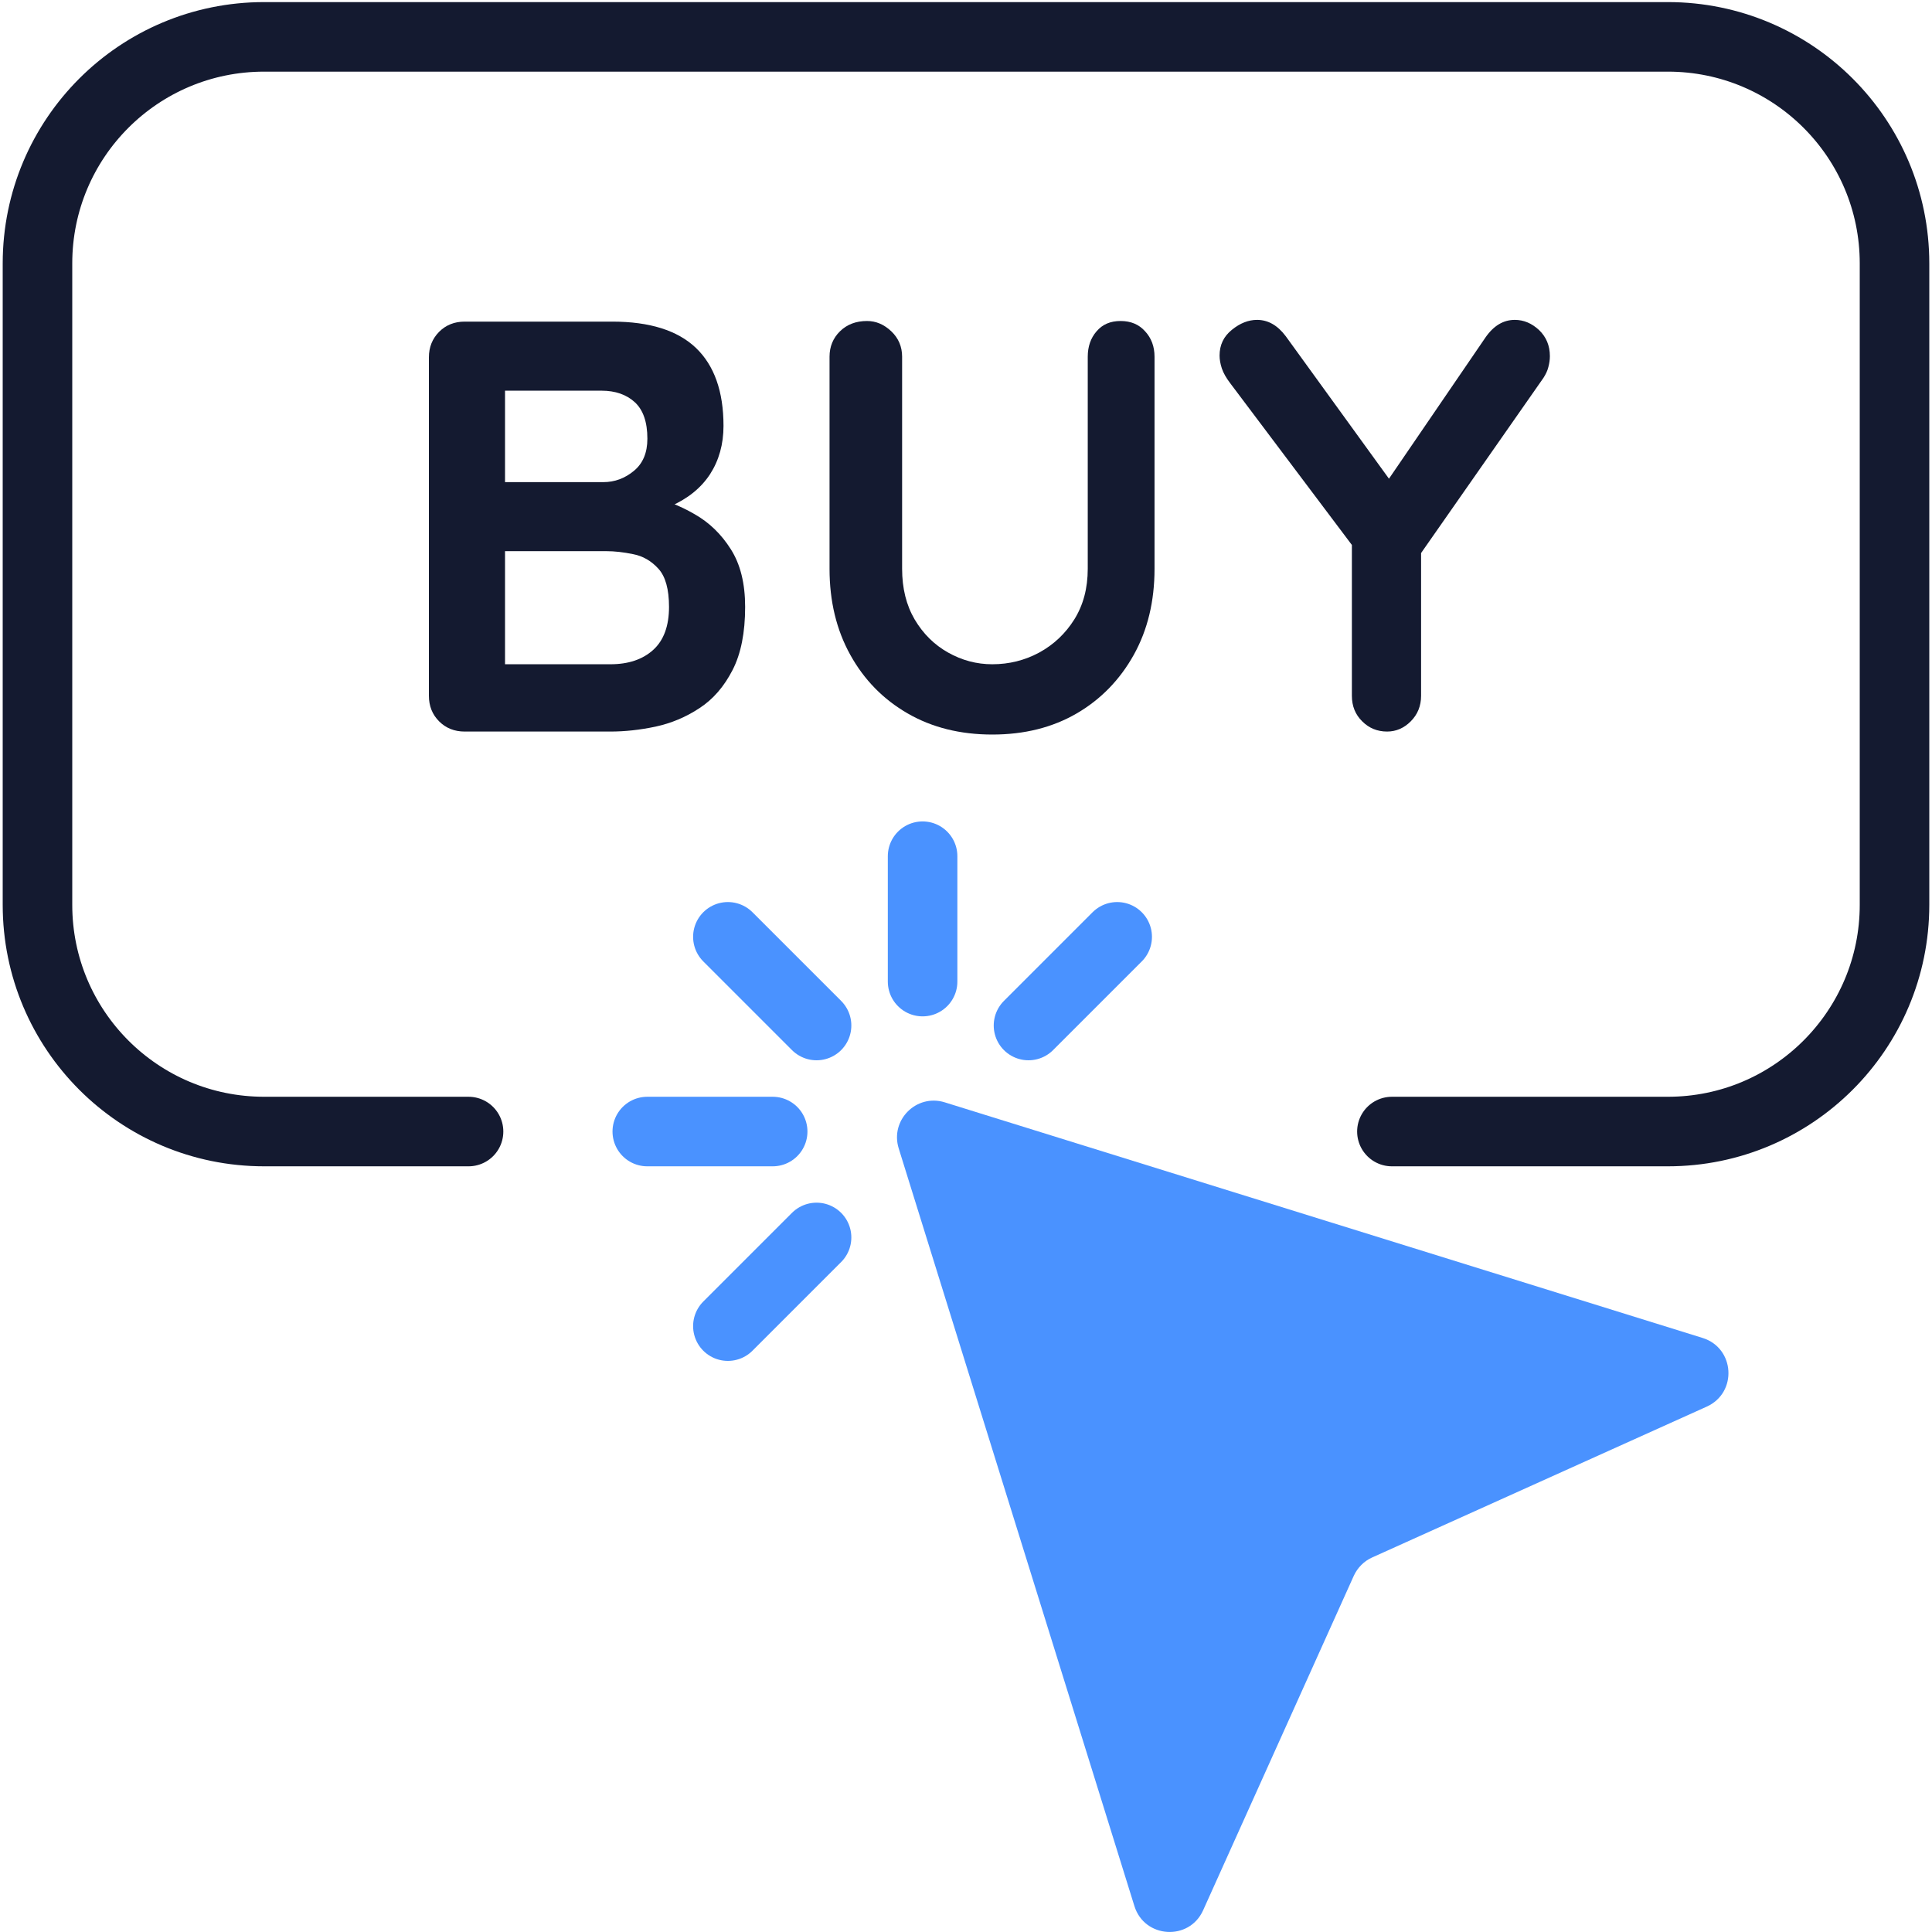 <?xml version="1.0" encoding="UTF-8"?> <svg xmlns="http://www.w3.org/2000/svg" xmlns:xlink="http://www.w3.org/1999/xlink" width="60px" height="60px" viewBox="0 0 60 60" version="1.1"><g id="surface1"><path style="fill:none;stroke-width:2.16;stroke-linecap:round;stroke-linejoin:round;stroke:rgb(7.843%,10.196%,18.824%);stroke-opacity:1;stroke-miterlimit:4;" d="M 14.551 35.141 L 8.203 35.141 C 4.312 35.141 1.164 31.988 1.164 28.102 L 1.164 8.18 C 1.164 4.293 4.312 1.145 8.203 1.145 L 51.797 1.145 C 55.684 1.145 58.836 4.293 58.836 8.18 L 58.836 28.102 C 58.836 31.988 55.684 35.141 51.797 35.141 L 43.227 35.141 "></path><path style=" stroke:none;fill-rule:nonzero;fill:rgb(7.843%,10.196%,18.824%);fill-opacity:1;" d="M 19.012 9.988 C 20.176 9.988 21.043 10.262 21.613 10.805 C 22.184 11.352 22.469 12.16 22.469 13.227 C 22.469 13.797 22.328 14.297 22.051 14.727 C 21.77 15.156 21.359 15.488 20.812 15.727 C 20.266 15.965 19.594 16.082 18.793 16.082 L 18.867 15.262 C 19.242 15.262 19.672 15.312 20.156 15.418 C 20.645 15.52 21.113 15.703 21.566 15.965 C 22.023 16.223 22.398 16.586 22.695 17.055 C 22.992 17.52 23.141 18.117 23.141 18.848 C 23.141 19.645 23.012 20.301 22.75 20.809 C 22.488 21.32 22.148 21.715 21.723 21.992 C 21.297 22.273 20.844 22.461 20.359 22.566 C 19.875 22.668 19.406 22.719 18.957 22.719 L 14.43 22.719 C 14.113 22.719 13.848 22.613 13.637 22.402 C 13.426 22.191 13.32 21.926 13.32 21.609 L 13.32 11.098 C 13.32 10.781 13.426 10.52 13.637 10.305 C 13.848 10.094 14.113 9.988 14.43 9.988 Z M 18.684 12.133 L 15.445 12.133 L 15.684 11.844 L 15.684 15.137 L 15.465 14.973 L 18.738 14.973 C 19.09 14.973 19.406 14.855 19.684 14.625 C 19.965 14.395 20.105 14.062 20.105 13.625 C 20.105 13.105 19.973 12.727 19.711 12.488 C 19.453 12.254 19.109 12.133 18.684 12.133 Z M 18.832 17.117 L 15.52 17.117 L 15.684 16.973 L 15.684 20.809 L 15.5 20.629 L 18.957 20.629 C 19.516 20.629 19.957 20.48 20.285 20.184 C 20.613 19.887 20.777 19.441 20.777 18.848 C 20.777 18.301 20.668 17.906 20.449 17.664 C 20.23 17.422 19.969 17.27 19.668 17.211 C 19.363 17.148 19.086 17.117 18.832 17.117 Z M 18.832 17.117 "></path><path style=" stroke:none;fill-rule:nonzero;fill:rgb(7.843%,10.196%,18.824%);fill-opacity:1;" d="M 34.801 9.969 C 35.117 9.969 35.371 10.074 35.562 10.289 C 35.758 10.5 35.855 10.766 35.855 11.078 L 35.855 17.664 C 35.855 18.672 35.641 19.562 35.211 20.336 C 34.777 21.113 34.188 21.719 33.438 22.156 C 32.684 22.594 31.812 22.812 30.816 22.812 C 29.824 22.812 28.945 22.594 28.188 22.156 C 27.43 21.719 26.836 21.113 26.406 20.336 C 25.977 19.562 25.762 18.672 25.762 17.664 L 25.762 11.078 C 25.762 10.766 25.871 10.5 26.086 10.289 C 26.305 10.074 26.586 9.969 26.926 9.969 C 27.203 9.969 27.453 10.074 27.68 10.289 C 27.902 10.5 28.016 10.766 28.016 11.078 L 28.016 17.664 C 28.016 18.27 28.145 18.793 28.406 19.238 C 28.668 19.68 29.012 20.023 29.445 20.266 C 29.875 20.508 30.332 20.629 30.816 20.629 C 31.34 20.629 31.824 20.508 32.273 20.266 C 32.719 20.023 33.086 19.68 33.363 19.238 C 33.641 18.793 33.781 18.27 33.781 17.664 L 33.781 11.078 C 33.781 10.766 33.871 10.5 34.055 10.289 C 34.238 10.074 34.484 9.969 34.801 9.969 Z M 34.801 9.969 "></path><path style=" stroke:none;fill-rule:nonzero;fill:rgb(7.843%,10.196%,18.824%);fill-opacity:1;" d="M 47.043 9.934 C 47.32 9.934 47.57 10.039 47.797 10.25 C 48.02 10.465 48.133 10.734 48.133 11.062 C 48.133 11.172 48.117 11.281 48.086 11.398 C 48.059 11.512 48.004 11.625 47.934 11.734 L 43.805 17.645 L 44.133 16.391 L 44.133 21.609 C 44.133 21.926 44.023 22.191 43.812 22.402 C 43.602 22.613 43.355 22.719 43.078 22.719 C 42.773 22.719 42.516 22.613 42.305 22.402 C 42.09 22.191 41.984 21.926 41.984 21.609 L 41.984 16.535 L 42.129 17.117 L 38.203 11.898 C 38.082 11.738 37.996 11.59 37.945 11.441 C 37.898 11.297 37.875 11.164 37.875 11.043 C 37.875 10.715 38 10.449 38.258 10.242 C 38.512 10.035 38.773 9.934 39.039 9.934 C 39.379 9.934 39.676 10.102 39.93 10.441 L 43.422 15.262 L 42.914 15.191 L 46.133 10.48 C 46.387 10.113 46.691 9.934 47.043 9.934 Z M 47.043 9.934 "></path><path style="fill:none;stroke-width:2.16;stroke-linecap:round;stroke-linejoin:round;stroke:rgb(29.02%,57.255%,100%);stroke-opacity:1;stroke-miterlimit:4;" d="M 28.652 26.59 L 28.652 30.484 "></path><path style="fill:none;stroke-width:2.16;stroke-linecap:round;stroke-linejoin:round;stroke:rgb(29.02%,57.255%,100%);stroke-opacity:1;stroke-miterlimit:4;" d="M 22.605 29.094 L 25.359 31.848 "></path><path style="fill:none;stroke-width:2.16;stroke-linecap:round;stroke-linejoin:round;stroke:rgb(29.02%,57.255%,100%);stroke-opacity:1;stroke-miterlimit:4;" d="M 20.102 35.141 L 23.996 35.141 "></path><path style="fill:none;stroke-width:2.16;stroke-linecap:round;stroke-linejoin:round;stroke:rgb(29.02%,57.255%,100%);stroke-opacity:1;stroke-miterlimit:4;" d="M 22.605 41.184 L 25.359 38.43 "></path><path style="fill:none;stroke-width:2.16;stroke-linecap:round;stroke-linejoin:round;stroke:rgb(29.02%,57.255%,100%);stroke-opacity:1;stroke-miterlimit:4;" d="M 34.695 29.094 L 31.941 31.848 "></path><path style=" stroke:none;fill-rule:nonzero;fill:rgb(29.02%,57.255%,100%);fill-opacity:1;" d="M 37.363 59.328 L 42.043 48.938 C 42.16 48.684 42.363 48.48 42.617 48.367 L 53.004 43.684 C 53.965 43.25 53.879 41.863 52.875 41.551 L 29.34 34.234 C 28.461 33.961 27.637 34.785 27.91 35.664 L 35.23 59.195 C 35.543 60.199 36.93 60.285 37.363 59.328 Z M 37.363 59.328 "></path></g></svg> 